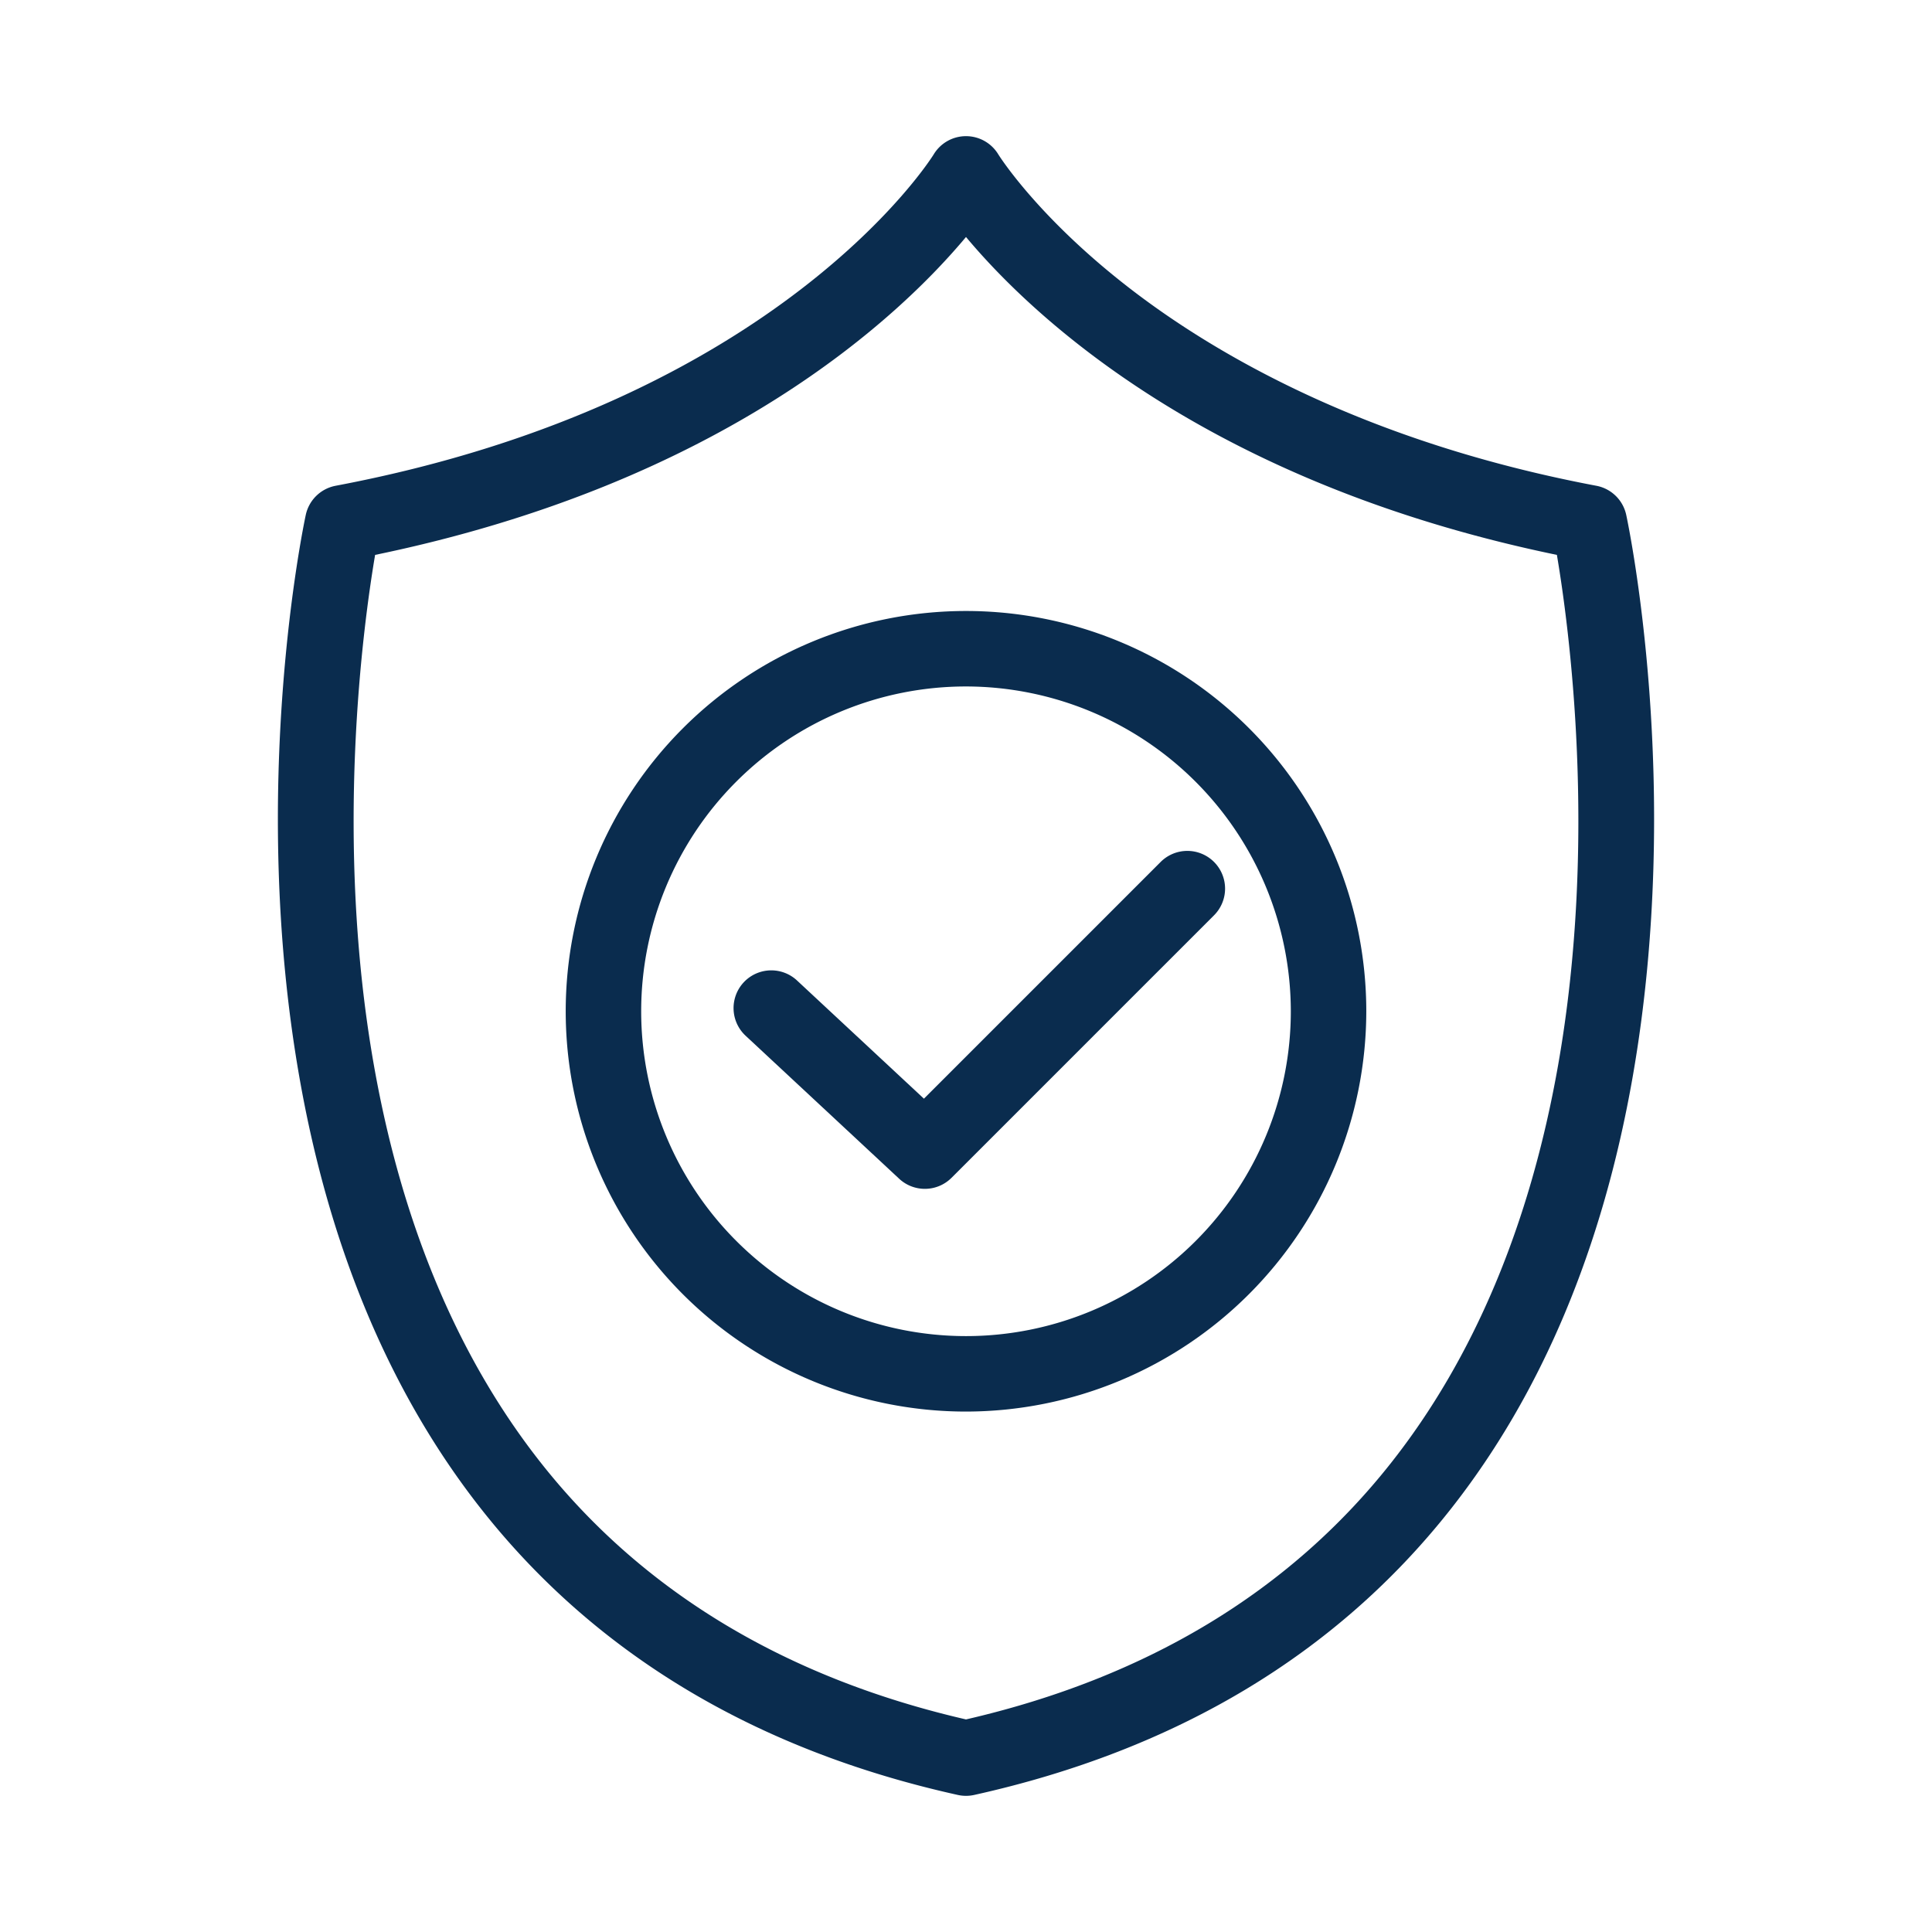 <svg xmlns="http://www.w3.org/2000/svg" id="Layer_1" data-name="Layer 1" viewBox="0 0 512 512"><defs><style>.cls-1{fill:#141414;}</style></defs><path d="M256,475.917a10,10,0,0,1-2.164-.237c-53.554-11.872-96.041-37.353-126.279-75.735-24.055-30.533-40.288-69.11-48.25-114.662-13.4-76.647,1.1-145.907,1.723-148.818a10,10,0,0,1,7.922-7.732c117.645-22.225,158.1-87.169,158.49-87.822a10,10,0,0,1,17.117,0c.082.134,10.318,16.563,34.825,35.491,22.651,17.494,62.491,40.775,123.664,52.331a10,10,0,0,1,7.922,7.732c.623,2.911,15.119,72.171,1.723,148.818-7.961,45.552-24.194,84.129-48.249,114.662-30.238,38.382-72.725,63.863-126.279,75.735A10.007,10.007,0,0,1,256,475.917ZM99.409,147.052C96.25,165.7,88.523,222.436,99.1,282.367c7.437,42.136,22.357,77.607,44.344,105.426C170.336,421.817,208.2,444.646,256,455.665c47.8-11.019,85.665-33.848,112.556-67.872,21.987-27.819,36.906-63.29,44.343-105.426,10.578-59.931,2.852-116.668-.308-135.315C320.105,127.935,273.611,83.882,256,62.805,238.393,83.88,191.9,127.933,99.409,147.052Z" fill="#0a2c4e" opacity="1" original-fill="#141414"></path><path d="M256,374.08A106.08,106.08,0,1,1,362.081,268,106.2,106.2,0,0,1,256,374.08Zm0-192.16A86.08,86.08,0,1,0,342.081,268,86.179,86.179,0,0,0,256,181.92Z" fill="#0a2c4e" opacity="1" original-fill="#141414"></path><path d="M245.1,315.056a9.971,9.971,0,0,1-6.814-2.682l-40.7-37.9a10,10,0,1,1,13.631-14.637l33.634,31.323,62.735-62.735a10,10,0,1,1,14.143,14.142l-69.56,69.559A9.972,9.972,0,0,1,245.1,315.056Z" fill="#0a2c4e" opacity="1" original-fill="#141414"></path></svg>